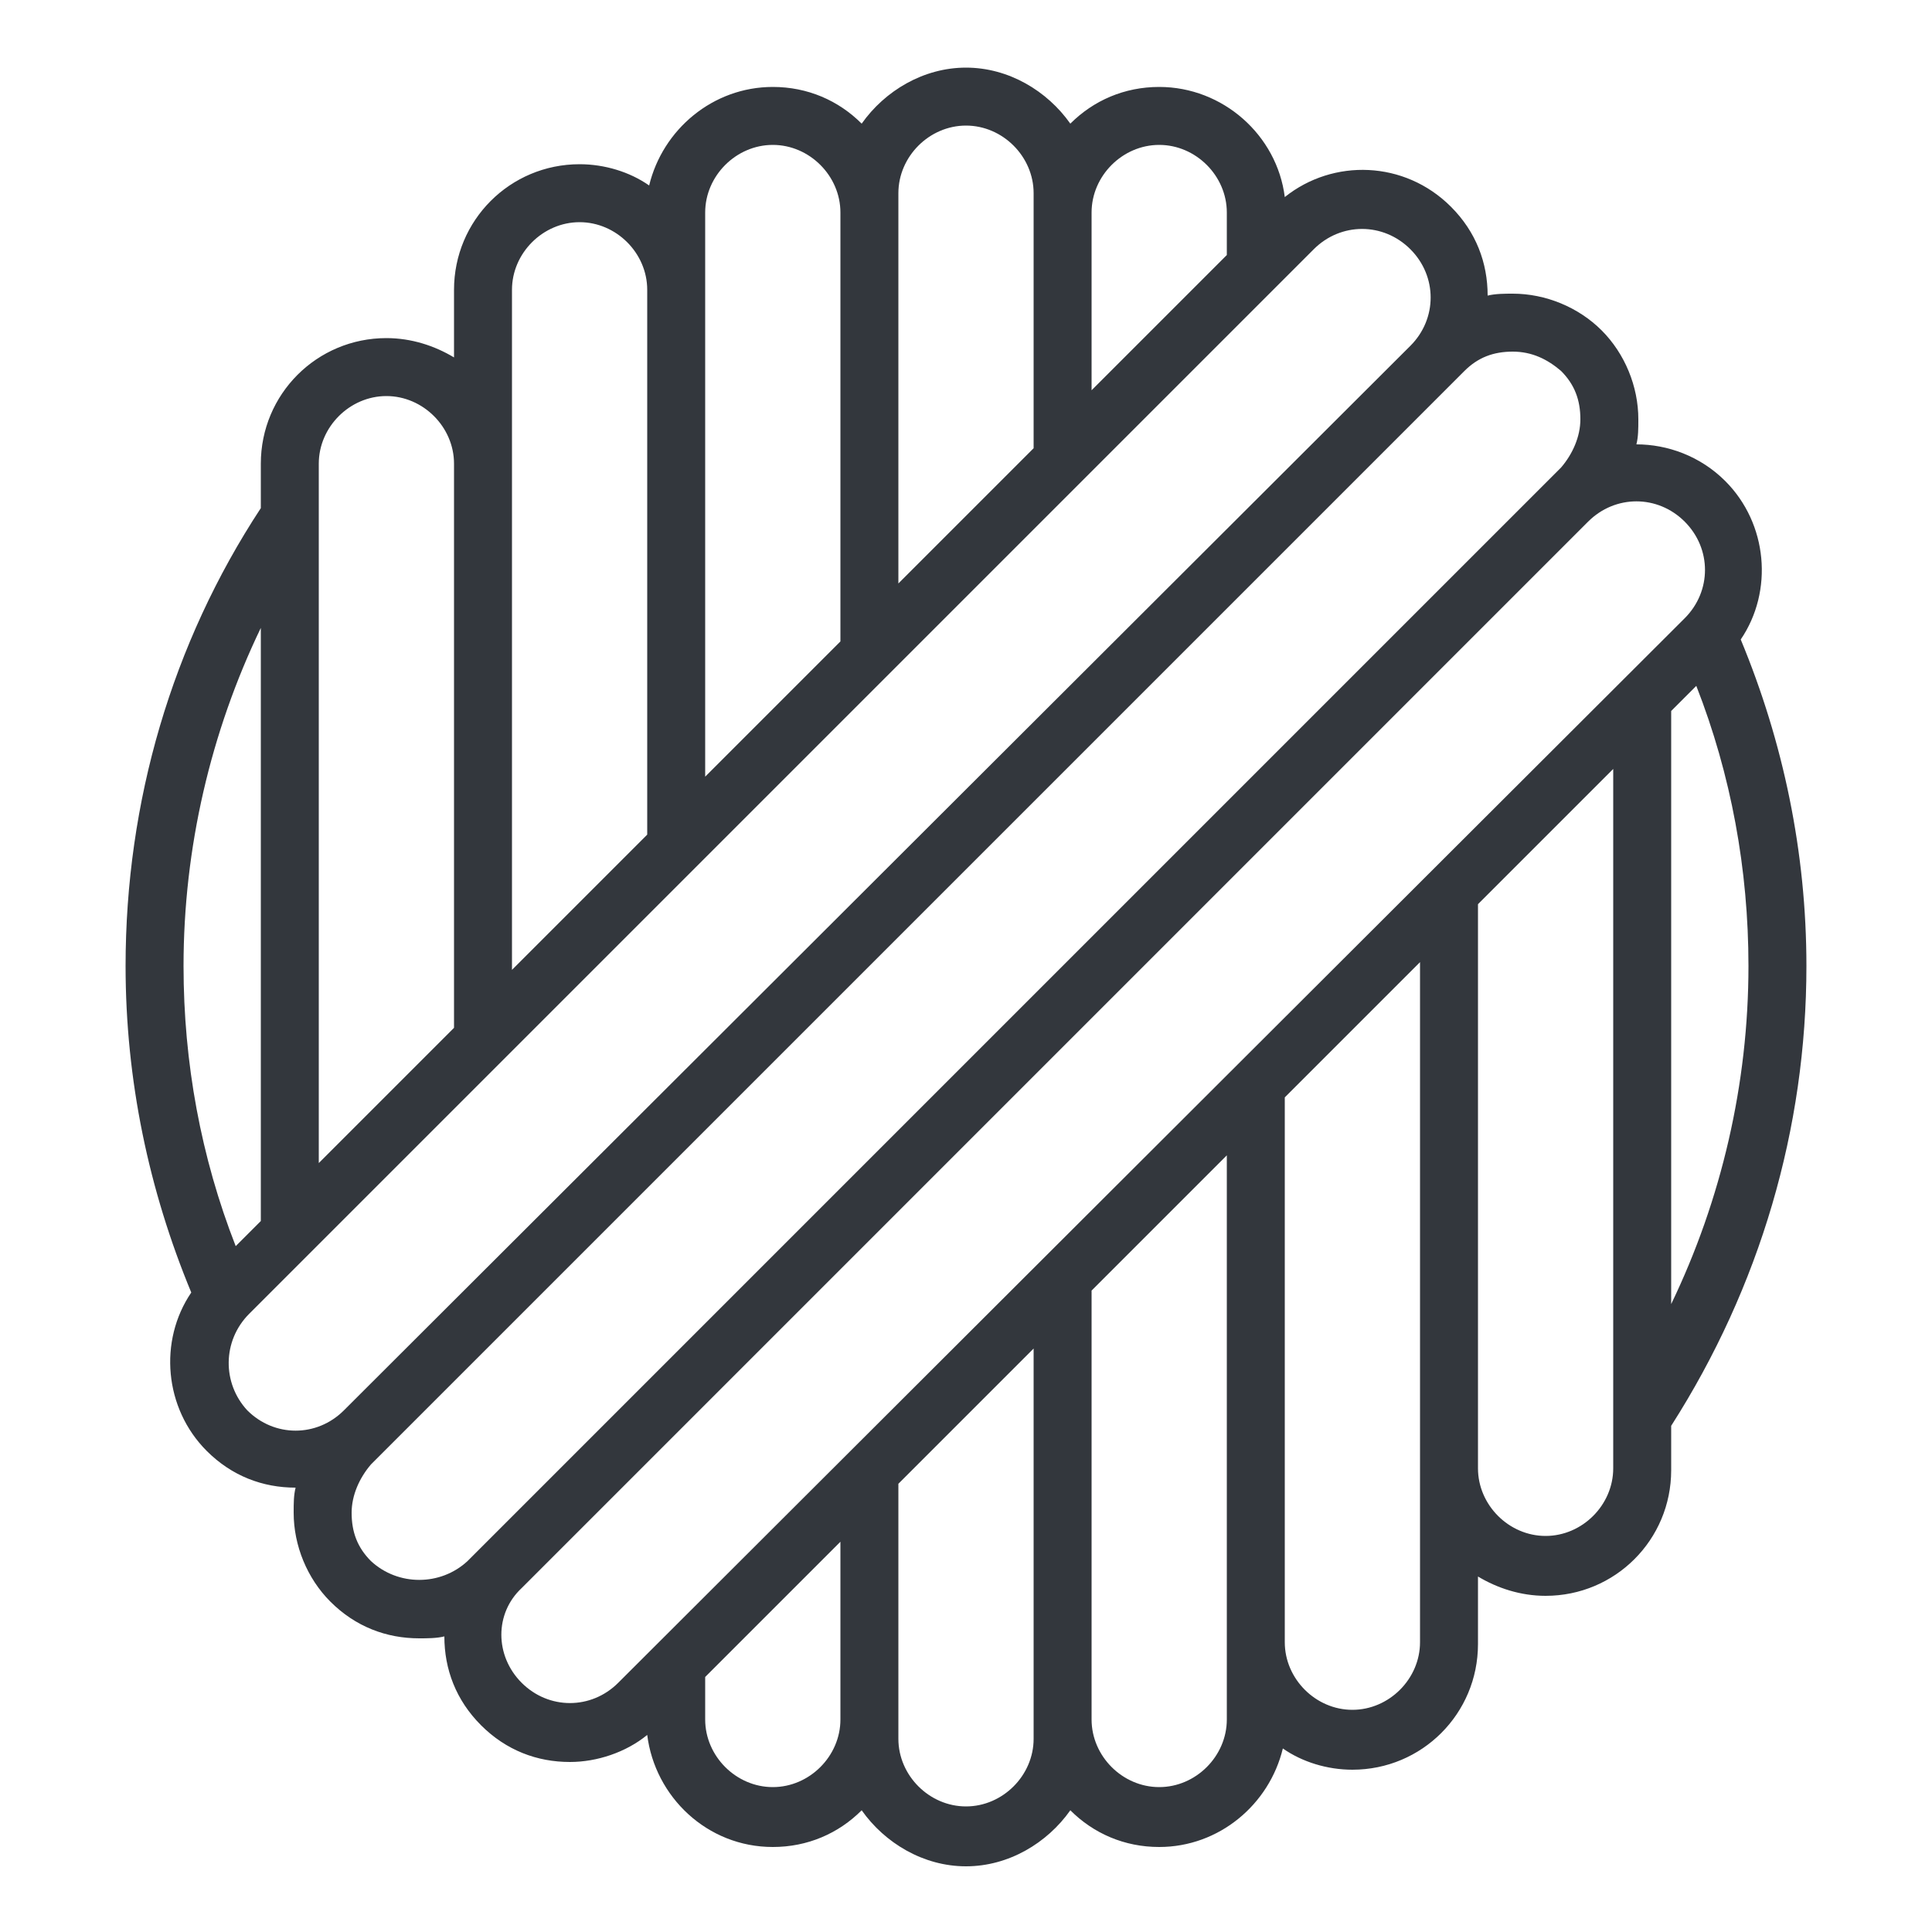 <svg viewBox="0 0 100 100" xmlns="http://www.w3.org/2000/svg"><path d="m93.5 50c0-5.9-1.2-11.6-3.4-16.9 1.7-2.5 1.4-6-.8-8.2-1.3-1.3-3-1.9-4.6-1.9.1-.4.1-.8.1-1.3 0-1.7-.7-3.4-1.9-4.6s-2.9-1.9-4.6-1.9c-.4 0-.9 0-1.3.1 0-1.7-.6-3.3-1.9-4.6-2.4-2.4-6.1-2.5-8.6-.5-.4-3.2-3.2-5.7-6.5-5.7-1.8 0-3.4.7-4.6 1.9-1.2-1.7-3.2-2.9-5.4-2.9s-4.2 1.2-5.4 2.9c-1.2-1.2-2.8-1.9-4.6-1.9-3.1 0-5.7 2.2-6.4 5.1-1-.7-2.3-1.1-3.6-1.1-3.6 0-6.5 2.9-6.5 6.5v3.5c-1-.6-2.2-1-3.5-1-3.6 0-6.5 2.9-6.5 6.5v2.3c-4.6 7-7 15.2-7 23.7 0 5.9 1.2 11.6 3.4 16.9-1.7 2.5-1.4 6 .8 8.2 1.3 1.3 2.9 1.9 4.6 1.9-.1.4-.1.8-.1 1.3 0 1.7.7 3.4 1.9 4.6 1.3 1.3 2.9 1.9 4.6 1.9.4 0 .9 0 1.3-.1 0 1.7.6 3.3 1.9 4.6s2.9 1.9 4.6 1.9c1.4 0 2.9-.5 4-1.4.4 3.2 3.1 5.8 6.5 5.8 1.8 0 3.4-.7 4.6-1.9 1.2 1.7 3.2 2.9 5.4 2.9s4.2-1.2 5.4-2.9c1.2 1.2 2.8 1.9 4.6 1.9 3.1 0 5.7-2.2 6.4-5.1 1 .7 2.3 1.1 3.6 1.1 3.6 0 6.5-2.9 6.5-6.5v-3.5c1 .6 2.2 1 3.5 1 3.6 0 6.5-2.9 6.5-6.5v-2.3c4.6-7.2 7-15.4 7-23.8zm-7 17.5v-30.7l1.3-1.3c1.8 4.6 2.7 9.5 2.7 14.5 0 6.1-1.4 12.1-4 17.5zm-26.5-60c1.9 0 3.5 1.6 3.5 3.5v2.2l-7 7v-9.2c0-1.9 1.6-3.5 3.5-3.5zm-13.5 2.5c0-1.9 1.6-3.5 3.5-3.5s3.5 1.6 3.5 3.5v13.2l-7 7zm-10 1c0-1.9 1.6-3.5 3.5-3.5s3.5 1.6 3.5 3.5v22.2l-7 7zm-10 4c0-1.9 1.6-3.5 3.5-3.5s3.5 1.6 3.5 3.5v28.2l-7 7zm-6.5 5.5c1.9 0 3.5 1.6 3.5 3.5v29.2l-7 7v-36.2c0-1.9 1.6-3.5 3.5-3.5zm-6.5 12v30.7l-1.3 1.3c-1.8-4.6-2.7-9.5-2.7-14.5 0-6.1 1.4-12.1 4-17.5zm-.6 35.5 55.1-55.1c1.4-1.4 3.6-1.4 5 0s1.4 3.6 0 5l-55.2 55.1c-1.4 1.4-3.6 1.4-5 0-1.3-1.4-1.3-3.6.1-5zm6.3 12.8c-.7-.7-1-1.5-1-2.5 0-.9.4-1.8 1-2.5l.7-.7 55.9-55.9c.7-.7 1.5-1 2.5-1s1.8.4 2.5 1c.7.7 1 1.5 1 2.5 0 .9-.4 1.8-1 2.5l-.7.7-55.2 55.2-.7.7c-1.4 1.3-3.6 1.3-5 0zm7.8 6.3c-1.4-1.4-1.4-3.6 0-4.9l55.2-55.2c1.4-1.4 3.6-1.4 5 0s1.4 3.6 0 5l-55.2 55.1c-1.4 1.4-3.6 1.4-5 0zm13 5.4c-1.9 0-3.5-1.6-3.5-3.5v-2.2l7-7v9.2c0 1.9-1.6 3.5-3.5 3.5zm13.5-2.5c0 1.9-1.6 3.5-3.5 3.5s-3.5-1.6-3.5-3.5v-13.2l7-7zm10-1c0 1.9-1.6 3.5-3.5 3.5s-3.5-1.6-3.5-3.5v-22.2l7-7zm10-4c0 1.9-1.6 3.5-3.5 3.5s-3.5-1.6-3.5-3.5v-28.2l7-7zm6.5-5.5c-1.9 0-3.5-1.6-3.5-3.5v-29.2l7-7v36.2c0 1.9-1.6 3.5-3.5 3.5z" fill="#33373d"/></svg>